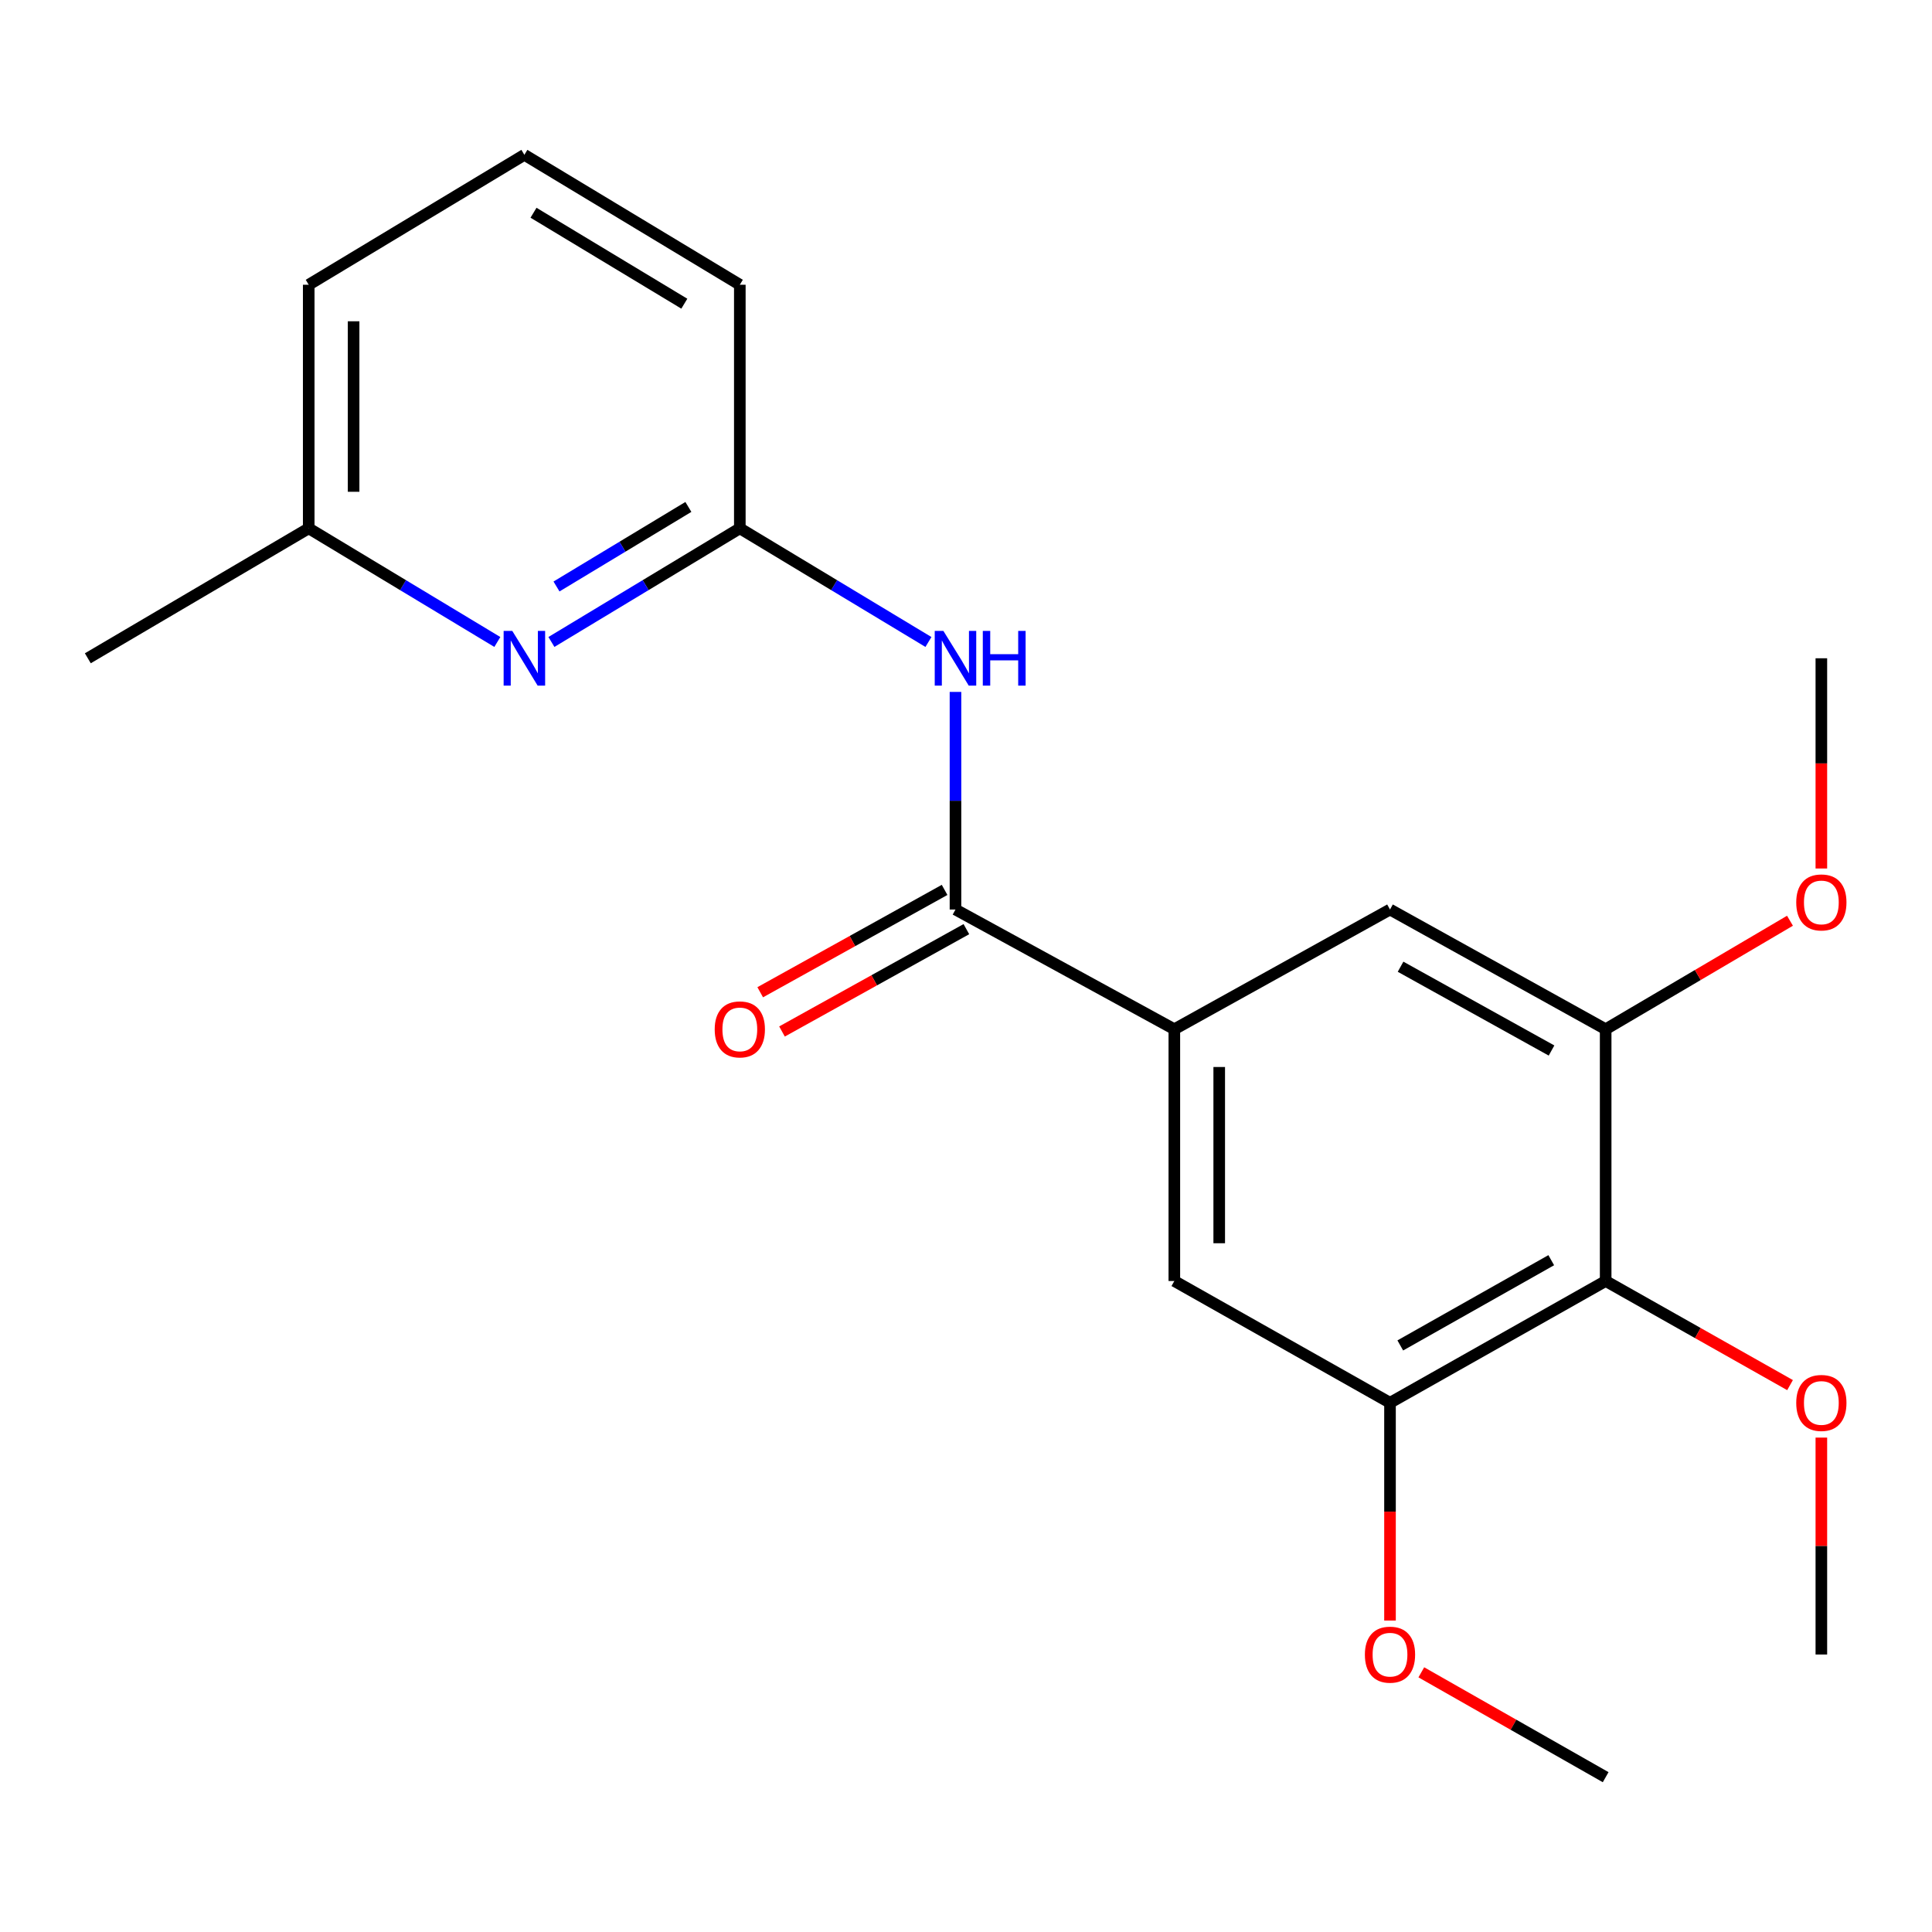 <?xml version='1.0' encoding='iso-8859-1'?>
<svg version='1.1' baseProfile='full'
              xmlns='http://www.w3.org/2000/svg'
                      xmlns:rdkit='http://www.rdkit.org/xml'
                      xmlns:xlink='http://www.w3.org/1999/xlink'
                  xml:space='preserve'
width='1000px' height='1000px' viewBox='0 0 1000 1000'>
<!-- END OF HEADER -->
<rect style='opacity:1.0;fill:#FFFFFF;stroke:none' width='1000' height='1000' x='0' y='0'> </rect>
<path class='bond-0' d='M 494.557,470.767 L 494.557,414.451' style='fill:none;fill-rule:evenodd;stroke:#000000;stroke-width:6px;stroke-linecap:butt;stroke-linejoin:miter;stroke-opacity:1' />
<path class='bond-0' d='M 494.557,414.451 L 494.557,358.134' style='fill:none;fill-rule:evenodd;stroke:#0000FF;stroke-width:6px;stroke-linecap:butt;stroke-linejoin:miter;stroke-opacity:1' />
<path class='bond-1' d='M 494.557,470.767 L 607.835,532.73' style='fill:none;fill-rule:evenodd;stroke:#000000;stroke-width:6px;stroke-linecap:butt;stroke-linejoin:miter;stroke-opacity:1' />
<path class='bond-9' d='M 488.919,460.611 L 441.201,487.099' style='fill:none;fill-rule:evenodd;stroke:#000000;stroke-width:6px;stroke-linecap:butt;stroke-linejoin:miter;stroke-opacity:1' />
<path class='bond-9' d='M 441.201,487.099 L 393.484,513.587' style='fill:none;fill-rule:evenodd;stroke:#FF0000;stroke-width:6px;stroke-linecap:butt;stroke-linejoin:miter;stroke-opacity:1' />
<path class='bond-9' d='M 500.194,480.923 L 452.476,507.411' style='fill:none;fill-rule:evenodd;stroke:#000000;stroke-width:6px;stroke-linecap:butt;stroke-linejoin:miter;stroke-opacity:1' />
<path class='bond-9' d='M 452.476,507.411 L 404.759,533.898' style='fill:none;fill-rule:evenodd;stroke:#FF0000;stroke-width:6px;stroke-linecap:butt;stroke-linejoin:miter;stroke-opacity:1' />
<path class='bond-5' d='M 480.558,332.287 L 431.744,302.871' style='fill:none;fill-rule:evenodd;stroke:#0000FF;stroke-width:6px;stroke-linecap:butt;stroke-linejoin:miter;stroke-opacity:1' />
<path class='bond-5' d='M 431.744,302.871 L 382.93,273.455' style='fill:none;fill-rule:evenodd;stroke:#000000;stroke-width:6px;stroke-linecap:butt;stroke-linejoin:miter;stroke-opacity:1' />
<path class='bond-7' d='M 607.835,532.73 L 719.462,470.767' style='fill:none;fill-rule:evenodd;stroke:#000000;stroke-width:6px;stroke-linecap:butt;stroke-linejoin:miter;stroke-opacity:1' />
<path class='bond-8' d='M 607.835,532.73 L 607.835,663.046' style='fill:none;fill-rule:evenodd;stroke:#000000;stroke-width:6px;stroke-linecap:butt;stroke-linejoin:miter;stroke-opacity:1' />
<path class='bond-8' d='M 631.067,552.278 L 631.067,643.499' style='fill:none;fill-rule:evenodd;stroke:#000000;stroke-width:6px;stroke-linecap:butt;stroke-linejoin:miter;stroke-opacity:1' />
<path class='bond-2' d='M 831.089,663.046 L 719.462,726.08' style='fill:none;fill-rule:evenodd;stroke:#000000;stroke-width:6px;stroke-linecap:butt;stroke-linejoin:miter;stroke-opacity:1' />
<path class='bond-2' d='M 802.922,652.272 L 724.783,696.396' style='fill:none;fill-rule:evenodd;stroke:#000000;stroke-width:6px;stroke-linecap:butt;stroke-linejoin:miter;stroke-opacity:1' />
<path class='bond-11' d='M 831.089,663.046 L 878.807,689.988' style='fill:none;fill-rule:evenodd;stroke:#000000;stroke-width:6px;stroke-linecap:butt;stroke-linejoin:miter;stroke-opacity:1' />
<path class='bond-11' d='M 878.807,689.988 L 926.524,716.931' style='fill:none;fill-rule:evenodd;stroke:#FF0000;stroke-width:6px;stroke-linecap:butt;stroke-linejoin:miter;stroke-opacity:1' />
<path class='bond-21' d='M 831.089,663.046 L 831.089,532.73' style='fill:none;fill-rule:evenodd;stroke:#000000;stroke-width:6px;stroke-linecap:butt;stroke-linejoin:miter;stroke-opacity:1' />
<path class='bond-3' d='M 719.462,726.08 L 607.835,663.046' style='fill:none;fill-rule:evenodd;stroke:#000000;stroke-width:6px;stroke-linecap:butt;stroke-linejoin:miter;stroke-opacity:1' />
<path class='bond-13' d='M 719.462,726.08 L 719.462,782.437' style='fill:none;fill-rule:evenodd;stroke:#000000;stroke-width:6px;stroke-linecap:butt;stroke-linejoin:miter;stroke-opacity:1' />
<path class='bond-13' d='M 719.462,782.437 L 719.462,838.793' style='fill:none;fill-rule:evenodd;stroke:#FF0000;stroke-width:6px;stroke-linecap:butt;stroke-linejoin:miter;stroke-opacity:1' />
<path class='bond-4' d='M 831.089,532.73 L 719.462,470.767' style='fill:none;fill-rule:evenodd;stroke:#000000;stroke-width:6px;stroke-linecap:butt;stroke-linejoin:miter;stroke-opacity:1' />
<path class='bond-4' d='M 803.07,543.748 L 724.931,500.374' style='fill:none;fill-rule:evenodd;stroke:#000000;stroke-width:6px;stroke-linecap:butt;stroke-linejoin:miter;stroke-opacity:1' />
<path class='bond-12' d='M 831.089,532.73 L 878.79,504.651' style='fill:none;fill-rule:evenodd;stroke:#000000;stroke-width:6px;stroke-linecap:butt;stroke-linejoin:miter;stroke-opacity:1' />
<path class='bond-12' d='M 878.79,504.651 L 926.491,476.571' style='fill:none;fill-rule:evenodd;stroke:#FF0000;stroke-width:6px;stroke-linecap:butt;stroke-linejoin:miter;stroke-opacity:1' />
<path class='bond-6' d='M 382.93,273.455 L 334.172,302.868' style='fill:none;fill-rule:evenodd;stroke:#000000;stroke-width:6px;stroke-linecap:butt;stroke-linejoin:miter;stroke-opacity:1' />
<path class='bond-6' d='M 334.172,302.868 L 285.415,332.28' style='fill:none;fill-rule:evenodd;stroke:#0000FF;stroke-width:6px;stroke-linecap:butt;stroke-linejoin:miter;stroke-opacity:1' />
<path class='bond-6' d='M 356.302,262.386 L 322.172,282.975' style='fill:none;fill-rule:evenodd;stroke:#000000;stroke-width:6px;stroke-linecap:butt;stroke-linejoin:miter;stroke-opacity:1' />
<path class='bond-6' d='M 322.172,282.975 L 288.042,303.564' style='fill:none;fill-rule:evenodd;stroke:#0000FF;stroke-width:6px;stroke-linecap:butt;stroke-linejoin:miter;stroke-opacity:1' />
<path class='bond-14' d='M 382.93,273.455 L 382.93,147.386' style='fill:none;fill-rule:evenodd;stroke:#000000;stroke-width:6px;stroke-linecap:butt;stroke-linejoin:miter;stroke-opacity:1' />
<path class='bond-10' d='M 257.421,332.287 L 208.606,302.871' style='fill:none;fill-rule:evenodd;stroke:#0000FF;stroke-width:6px;stroke-linecap:butt;stroke-linejoin:miter;stroke-opacity:1' />
<path class='bond-10' d='M 208.606,302.871 L 159.792,273.455' style='fill:none;fill-rule:evenodd;stroke:#000000;stroke-width:6px;stroke-linecap:butt;stroke-linejoin:miter;stroke-opacity:1' />
<path class='bond-17' d='M 159.792,273.455 L 45.455,340.723' style='fill:none;fill-rule:evenodd;stroke:#000000;stroke-width:6px;stroke-linecap:butt;stroke-linejoin:miter;stroke-opacity:1' />
<path class='bond-22' d='M 159.792,273.455 L 159.792,147.386' style='fill:none;fill-rule:evenodd;stroke:#000000;stroke-width:6px;stroke-linecap:butt;stroke-linejoin:miter;stroke-opacity:1' />
<path class='bond-22' d='M 183.023,254.545 L 183.023,166.296' style='fill:none;fill-rule:evenodd;stroke:#000000;stroke-width:6px;stroke-linecap:butt;stroke-linejoin:miter;stroke-opacity:1' />
<path class='bond-18' d='M 942.729,744.098 L 942.729,800.234' style='fill:none;fill-rule:evenodd;stroke:#FF0000;stroke-width:6px;stroke-linecap:butt;stroke-linejoin:miter;stroke-opacity:1' />
<path class='bond-18' d='M 942.729,800.234 L 942.729,856.37' style='fill:none;fill-rule:evenodd;stroke:#000000;stroke-width:6px;stroke-linecap:butt;stroke-linejoin:miter;stroke-opacity:1' />
<path class='bond-19' d='M 942.729,449.534 L 942.729,395.129' style='fill:none;fill-rule:evenodd;stroke:#FF0000;stroke-width:6px;stroke-linecap:butt;stroke-linejoin:miter;stroke-opacity:1' />
<path class='bond-19' d='M 942.729,395.129 L 942.729,340.723' style='fill:none;fill-rule:evenodd;stroke:#000000;stroke-width:6px;stroke-linecap:butt;stroke-linejoin:miter;stroke-opacity:1' />
<path class='bond-20' d='M 735.673,865.591 L 783.381,892.73' style='fill:none;fill-rule:evenodd;stroke:#FF0000;stroke-width:6px;stroke-linecap:butt;stroke-linejoin:miter;stroke-opacity:1' />
<path class='bond-20' d='M 783.381,892.73 L 831.089,919.869' style='fill:none;fill-rule:evenodd;stroke:#000000;stroke-width:6px;stroke-linecap:butt;stroke-linejoin:miter;stroke-opacity:1' />
<path class='bond-15' d='M 382.93,147.386 L 271.419,80.131' style='fill:none;fill-rule:evenodd;stroke:#000000;stroke-width:6px;stroke-linecap:butt;stroke-linejoin:miter;stroke-opacity:1' />
<path class='bond-15' d='M 354.205,157.191 L 276.147,110.112' style='fill:none;fill-rule:evenodd;stroke:#000000;stroke-width:6px;stroke-linecap:butt;stroke-linejoin:miter;stroke-opacity:1' />
<path class='bond-16' d='M 271.419,80.131 L 159.792,147.386' style='fill:none;fill-rule:evenodd;stroke:#000000;stroke-width:6px;stroke-linecap:butt;stroke-linejoin:miter;stroke-opacity:1' />
<path  class='atom-1' d='M 488.297 326.563
L 497.577 341.563
Q 498.497 343.043, 499.977 345.723
Q 501.457 348.403, 501.537 348.563
L 501.537 326.563
L 505.297 326.563
L 505.297 354.883
L 501.417 354.883
L 491.457 338.483
Q 490.297 336.563, 489.057 334.363
Q 487.857 332.163, 487.497 331.483
L 487.497 354.883
L 483.817 354.883
L 483.817 326.563
L 488.297 326.563
' fill='#0000FF'/>
<path  class='atom-1' d='M 508.697 326.563
L 512.537 326.563
L 512.537 338.603
L 527.017 338.603
L 527.017 326.563
L 530.857 326.563
L 530.857 354.883
L 527.017 354.883
L 527.017 341.803
L 512.537 341.803
L 512.537 354.883
L 508.697 354.883
L 508.697 326.563
' fill='#0000FF'/>
<path  class='atom-7' d='M 265.159 326.563
L 274.439 341.563
Q 275.359 343.043, 276.839 345.723
Q 278.319 348.403, 278.399 348.563
L 278.399 326.563
L 282.159 326.563
L 282.159 354.883
L 278.279 354.883
L 268.319 338.483
Q 267.159 336.563, 265.919 334.363
Q 264.719 332.163, 264.359 331.483
L 264.359 354.883
L 260.679 354.883
L 260.679 326.563
L 265.159 326.563
' fill='#0000FF'/>
<path  class='atom-10' d='M 369.93 532.81
Q 369.93 526.01, 373.29 522.21
Q 376.65 518.41, 382.93 518.41
Q 389.21 518.41, 392.57 522.21
Q 395.93 526.01, 395.93 532.81
Q 395.93 539.69, 392.53 543.61
Q 389.13 547.49, 382.93 547.49
Q 376.69 547.49, 373.29 543.61
Q 369.93 539.73, 369.93 532.81
M 382.93 544.29
Q 387.25 544.29, 389.57 541.41
Q 391.93 538.49, 391.93 532.81
Q 391.93 527.25, 389.57 524.45
Q 387.25 521.61, 382.93 521.61
Q 378.61 521.61, 376.25 524.41
Q 373.93 527.21, 373.93 532.81
Q 373.93 538.53, 376.25 541.41
Q 378.61 544.29, 382.93 544.29
' fill='#FF0000'/>
<path  class='atom-12' d='M 929.729 726.16
Q 929.729 719.36, 933.089 715.56
Q 936.449 711.76, 942.729 711.76
Q 949.009 711.76, 952.369 715.56
Q 955.729 719.36, 955.729 726.16
Q 955.729 733.04, 952.329 736.96
Q 948.929 740.84, 942.729 740.84
Q 936.489 740.84, 933.089 736.96
Q 929.729 733.08, 929.729 726.16
M 942.729 737.64
Q 947.049 737.64, 949.369 734.76
Q 951.729 731.84, 951.729 726.16
Q 951.729 720.6, 949.369 717.8
Q 947.049 714.96, 942.729 714.96
Q 938.409 714.96, 936.049 717.76
Q 933.729 720.56, 933.729 726.16
Q 933.729 731.88, 936.049 734.76
Q 938.409 737.64, 942.729 737.64
' fill='#FF0000'/>
<path  class='atom-13' d='M 929.729 467.091
Q 929.729 460.291, 933.089 456.491
Q 936.449 452.691, 942.729 452.691
Q 949.009 452.691, 952.369 456.491
Q 955.729 460.291, 955.729 467.091
Q 955.729 473.971, 952.329 477.891
Q 948.929 481.771, 942.729 481.771
Q 936.489 481.771, 933.089 477.891
Q 929.729 474.011, 929.729 467.091
M 942.729 478.571
Q 947.049 478.571, 949.369 475.691
Q 951.729 472.771, 951.729 467.091
Q 951.729 461.531, 949.369 458.731
Q 947.049 455.891, 942.729 455.891
Q 938.409 455.891, 936.049 458.691
Q 933.729 461.491, 933.729 467.091
Q 933.729 472.811, 936.049 475.691
Q 938.409 478.571, 942.729 478.571
' fill='#FF0000'/>
<path  class='atom-14' d='M 706.462 856.45
Q 706.462 849.65, 709.822 845.85
Q 713.182 842.05, 719.462 842.05
Q 725.742 842.05, 729.102 845.85
Q 732.462 849.65, 732.462 856.45
Q 732.462 863.33, 729.062 867.25
Q 725.662 871.13, 719.462 871.13
Q 713.222 871.13, 709.822 867.25
Q 706.462 863.37, 706.462 856.45
M 719.462 867.93
Q 723.782 867.93, 726.102 865.05
Q 728.462 862.13, 728.462 856.45
Q 728.462 850.89, 726.102 848.09
Q 723.782 845.25, 719.462 845.25
Q 715.142 845.25, 712.782 848.05
Q 710.462 850.85, 710.462 856.45
Q 710.462 862.17, 712.782 865.05
Q 715.142 867.93, 719.462 867.93
' fill='#FF0000'/>
</svg>
